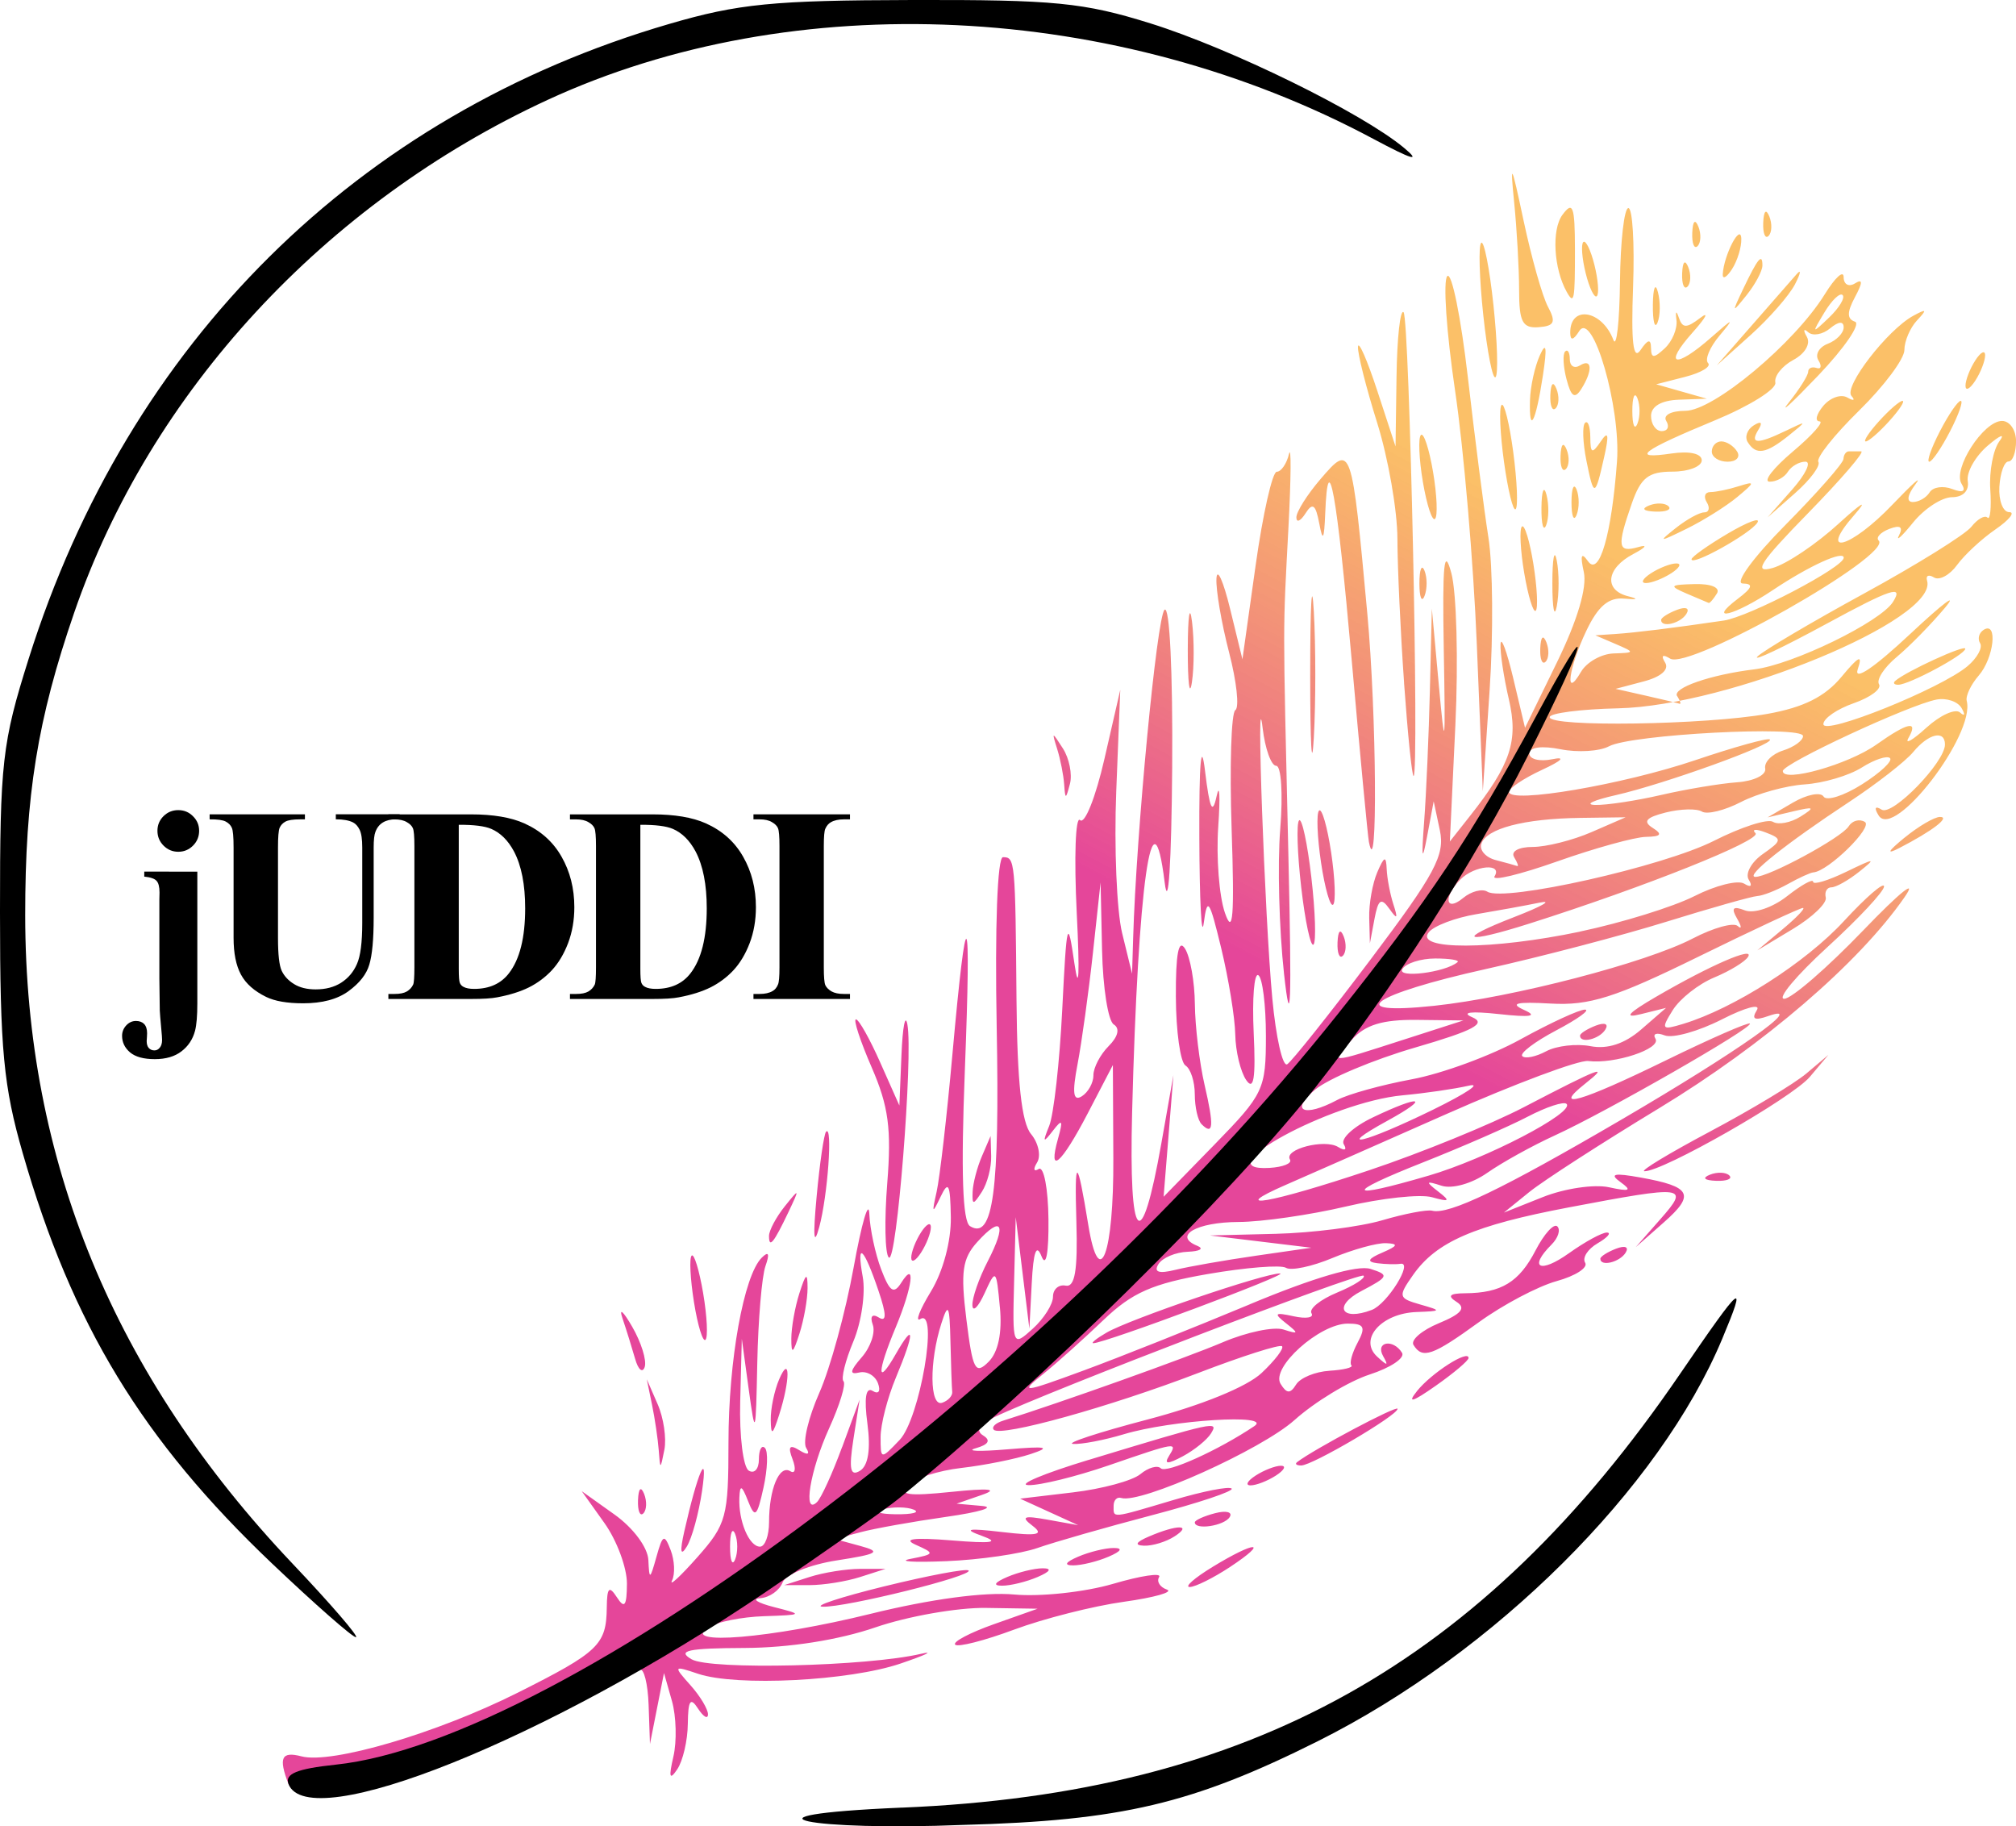 <?xml version="1.0" encoding="UTF-8" standalone="no"?>
<!-- Created with Inkscape (http://www.inkscape.org/) -->

<svg
   xmlns:dc="http://purl.org/dc/elements/1.1/"
   xmlns:cc="http://creativecommons.org/ns#"
   xmlns:rdf="http://www.w3.org/1999/02/22-rdf-syntax-ns#"
   xmlns:svg="http://www.w3.org/2000/svg"
   xmlns="http://www.w3.org/2000/svg"
   xmlns:xlink="http://www.w3.org/1999/xlink"
   xmlns:sodipodi="http://sodipodi.sourceforge.net/DTD/sodipodi-0.dtd"
   xmlns:inkscape="http://www.inkscape.org/namespaces/inkscape"
   width="52.614mm"
   height="47.656mm"
   viewBox="0 0 52.614 47.656"
   version="1.1"
   id="svg4397"
   inkscape:version="0.92.3 (2405546, 2018-03-11)"
   sodipodi:docname="juddi.svg">
  <defs
     id="defs4391">
    <linearGradient
       inkscape:collect="always"
       id="linearGradient4996">
      <stop
         style="stop-color:#e5469a;stop-opacity:1;"
         offset="0"
         id="stop4992" />
      <stop
         style="stop-color:#faaf3f;stop-opacity:0.788"
         offset="1"
         id="stop4994" />
    </linearGradient>
    <linearGradient
       inkscape:collect="always"
       xlink:href="#linearGradient4996"
       id="linearGradient4998"
       x1="-69.183"
       y1="159.068"
       x2="-62.701"
       y2="146.887"
       gradientUnits="userSpaceOnUse"
       gradientTransform="translate(34.112,-49.42)" />
  </defs>
  <sodipodi:namedview
     id="base"
     pagecolor="#ffffff"
     bordercolor="#666666"
     borderopacity="1.0"
     inkscape:pageopacity="0.0"
     inkscape:pageshadow="2"
     inkscape:zoom="1.979899"
     inkscape:cx="-181.95406"
     inkscape:cy="-70.561501"
     inkscape:document-units="mm"
     inkscape:current-layer="layer1"
     showgrid="false"
     fit-margin-top="0"
     fit-margin-left="0"
     fit-margin-right="0"
     fit-margin-bottom="0"
     inkscape:window-width="3726"
     inkscape:window-height="2049"
     inkscape:window-x="114"
     inkscape:window-y="55"
     inkscape:window-maximized="1" />
  <g
     inkscape:label="Layer 1"
     inkscape:groupmode="layer"
     id="layer1"
     transform="translate(71.676,-82.508)">
    <path
       style="fill:#000000;stroke-width:0.265"
       d="m -48.135,129.676 c 9.078,-0.375 15.137,-3.752 20.307,-11.32 1.628,-2.383 1.759,-2.491 1.099,-0.913 -1.633,3.907 -5.942,8.194 -10.558,10.501 -3.269,1.634 -5.126,2.072 -9.26,2.183 -3.898,0.159 -6.3,-0.251 -1.587,-0.452 z m -16.436,-6.365 c -3.387,-3.218 -5.223,-6.237 -6.51,-10.707 -0.504,-1.75 -0.594,-2.699 -0.595,-6.294 -0.001,-3.914 0.055,-4.413 0.749,-6.615 2.602,-8.261 8.586,-14.19 16.715,-16.562 1.808,-0.528 2.711,-0.617 6.342,-0.625 3.717,-0.009 4.476,0.066 6.218,0.61 2.104,0.657 5.512,2.329 6.615,3.245 0.462,0.384 0.223,0.314 -0.794,-0.229 -6.71,-3.59 -15.128,-3.988 -21.554,-1.019 -5.816,2.687 -10.37,7.619 -12.354,13.378 -0.958,2.782 -1.281,4.777 -1.279,7.901 0.004,6.394 2.317,12.003 6.977,16.916 1.001,1.055 1.745,1.919 1.654,1.919 -0.091,0 -1.073,-0.863 -2.183,-1.917 z"
       id="path4953"
       inkscape:connector-curvature="0"
       sodipodi:nodetypes="cssccccscccccccscccsc" />
    <path
       style="fill:url(#linearGradient4998);fill-opacity:1;stroke-width:0.265"
       d="m -64.147,129.061 c -0.265,-0.69 -0.185,-0.86 0.339,-0.723 0.787,0.206 3.538,-0.604 5.644,-1.661 2.116,-1.062 2.312,-1.25 2.324,-2.223 0.006,-0.525 0.061,-0.579 0.265,-0.265 0.199,0.307 0.257,0.227 0.261,-0.356 0.002,-0.414 -0.262,-1.127 -0.588,-1.584 l -0.592,-0.831 0.856,0.61 c 0.488,0.348 0.868,0.858 0.883,1.187 0.024,0.527 0.042,0.52 0.211,-0.084 0.163,-0.584 0.206,-0.604 0.371,-0.175 0.103,0.268 0.119,0.625 0.036,0.794 -0.083,0.169 0.214,-0.105 0.661,-0.609 0.759,-0.857 0.812,-1.051 0.812,-2.992 0,-2.141 0.399,-4.359 0.869,-4.824 0.18,-0.178 0.211,-0.106 0.096,0.22 -0.094,0.267 -0.19,1.398 -0.213,2.514 -0.039,1.919 -0.051,1.958 -0.223,0.706 l -0.181,-1.323 -0.042,1.638 c -0.023,0.901 0.077,1.712 0.223,1.802 0.146,0.09 0.265,-0.042 0.265,-0.293 0,-0.251 0.071,-0.386 0.157,-0.299 0.087,0.087 0.07,0.553 -0.037,1.036 -0.169,0.764 -0.222,0.81 -0.403,0.35 -0.164,-0.417 -0.212,-0.436 -0.227,-0.088 -0.026,0.611 0.255,1.278 0.539,1.278 0.13,0 0.236,-0.288 0.236,-0.64 0,-0.863 0.268,-1.506 0.554,-1.329 0.129,0.08 0.155,-0.06 0.06,-0.31 -0.128,-0.332 -0.08,-0.396 0.176,-0.237 0.22,0.136 0.287,0.114 0.179,-0.06 -0.094,-0.152 0.06,-0.799 0.343,-1.438 0.283,-0.639 0.685,-2.11 0.895,-3.27 0.21,-1.16 0.394,-1.789 0.41,-1.398 0.016,0.391 0.155,1.042 0.309,1.446 0.224,0.589 0.329,0.658 0.525,0.348 0.384,-0.607 0.295,0.109 -0.143,1.159 -0.498,1.193 -0.498,1.574 0,0.702 0.497,-0.869 0.497,-0.569 0,0.621 -0.218,0.522 -0.397,1.218 -0.397,1.546 0,0.592 0.003,0.593 0.497,0.075 0.528,-0.555 1.025,-3.454 0.541,-3.155 -0.144,0.089 -0.02,-0.234 0.275,-0.719 0.317,-0.52 0.53,-1.314 0.52,-1.939 -0.015,-0.87 -0.062,-0.964 -0.269,-0.529 -0.216,0.455 -0.23,0.436 -0.102,-0.132 0.082,-0.364 0.267,-1.971 0.411,-3.572 0.375,-4.185 0.498,-4.024 0.325,0.426 -0.103,2.639 -0.059,3.922 0.136,4.042 0.603,0.373 0.776,-0.916 0.696,-5.196 -0.049,-2.619 0.018,-4.432 0.164,-4.432 0.315,0 0.322,0.076 0.353,3.73 0.018,2.138 0.133,3.197 0.379,3.494 0.194,0.234 0.265,0.569 0.158,0.743 -0.108,0.174 -0.088,0.251 0.043,0.169 0.132,-0.081 0.246,0.51 0.254,1.314 0.009,0.881 -0.063,1.265 -0.18,0.967 -0.135,-0.343 -0.213,-0.129 -0.256,0.696 l -0.062,1.191 -0.178,-1.455 -0.178,-1.455 -0.043,1.695 c -0.043,1.679 -0.038,1.69 0.486,1.216 0.291,-0.263 0.529,-0.639 0.529,-0.835 0,-0.196 0.149,-0.326 0.331,-0.29 0.241,0.048 0.317,-0.398 0.28,-1.654 -0.052,-1.744 0.017,-1.728 0.311,0.073 0.289,1.768 0.666,0.762 0.653,-1.743 l -0.012,-2.432 -0.654,1.257 c -0.697,1.338 -1.052,1.641 -0.777,0.661 0.137,-0.489 0.112,-0.524 -0.139,-0.198 -0.252,0.326 -0.268,0.302 -0.092,-0.132 0.118,-0.291 0.272,-1.66 0.341,-3.043 0.116,-2.321 0.141,-2.412 0.318,-1.191 0.116,0.796 0.14,0.271 0.06,-1.322 -0.072,-1.454 -0.033,-2.545 0.087,-2.424 0.121,0.121 0.406,-0.594 0.634,-1.589 l 0.415,-1.81 -0.105,2.646 c -0.058,1.455 0.012,3.122 0.154,3.704 l 0.259,1.058 0.028,-0.926 c 0.082,-2.761 0.618,-8.367 0.818,-8.569 0.134,-0.135 0.219,1.608 0.201,4.101 -0.019,2.519 -0.101,3.781 -0.196,3.013 -0.322,-2.602 -0.697,0.046 -0.85,6.005 -0.088,3.436 0.237,3.775 0.764,0.797 l 0.314,-1.775 -0.128,1.587 -0.128,1.587 1.335,-1.369 c 1.277,-1.31 1.335,-1.433 1.335,-2.829 0,-0.803 -0.089,-1.515 -0.198,-1.583 -0.109,-0.068 -0.163,0.61 -0.121,1.506 0.056,1.178 0.002,1.519 -0.194,1.232 -0.15,-0.218 -0.279,-0.754 -0.287,-1.191 -0.008,-0.437 -0.173,-1.449 -0.366,-2.249 -0.308,-1.276 -0.364,-1.357 -0.456,-0.661 -0.058,0.437 -0.11,-0.575 -0.116,-2.249 -0.007,-1.931 0.048,-2.559 0.149,-1.72 0.121,0.999 0.194,1.161 0.302,0.661 0.078,-0.364 0.098,-0.007 0.043,0.794 -0.055,0.8 0.023,1.812 0.174,2.249 0.211,0.61 0.251,0.105 0.175,-2.187 -0.054,-1.639 -0.011,-3.035 0.097,-3.102 0.108,-0.067 0.034,-0.746 -0.164,-1.509 -0.198,-0.763 -0.346,-1.63 -0.329,-1.925 0.017,-0.296 0.177,0.058 0.355,0.785 l 0.323,1.323 0.344,-2.447 c 0.189,-1.346 0.438,-2.447 0.552,-2.447 0.114,0 0.258,-0.208 0.319,-0.463 0.061,-0.255 0.055,0.609 -0.014,1.918 -0.148,2.831 -0.148,2.194 -5.29e-4,8.599 0.089,3.865 0.06,4.628 -0.115,3.043 -0.128,-1.164 -0.173,-2.861 -0.099,-3.77 0.074,-0.91 0.027,-1.654 -0.104,-1.654 -0.132,0 -0.292,-0.446 -0.356,-0.992 -0.175,-1.494 0.054,4.925 0.253,7.06 0.095,1.02 0.27,1.794 0.389,1.72 0.119,-0.074 1.101,-1.307 2.181,-2.741 1.68,-2.23 1.94,-2.716 1.803,-3.364 l -0.161,-0.757 -0.174,0.926 c -0.128,0.679 -0.148,0.573 -0.075,-0.397 0.055,-0.728 0.122,-2.275 0.15,-3.44 l 0.051,-2.117 0.181,1.984 c 0.162,1.778 0.176,1.681 0.13,-0.926 -0.039,-2.226 0.008,-2.693 0.198,-1.984 0.137,0.509 0.184,2.293 0.105,3.964 l -0.144,3.038 0.519,-0.657 c 1.072,-1.357 1.274,-1.963 1.02,-3.057 -0.133,-0.571 -0.23,-1.217 -0.216,-1.436 0.014,-0.218 0.163,0.184 0.332,0.894 l 0.307,1.291 0.837,-1.717 c 0.532,-1.091 0.786,-1.948 0.697,-2.349 -0.098,-0.443 -0.065,-0.527 0.11,-0.28 0.294,0.413 0.616,-0.698 0.756,-2.601 0.104,-1.416 -0.635,-3.961 -0.987,-3.404 -0.152,0.24 -0.23,0.256 -0.233,0.046 -0.009,-0.736 0.828,-0.6 1.126,0.183 0.083,0.218 0.16,-0.466 0.172,-1.521 0.012,-1.055 0.11,-1.919 0.219,-1.919 0.109,-3.4e-4 0.164,0.922 0.123,2.051 -0.054,1.458 0.003,1.936 0.194,1.654 0.192,-0.283 0.271,-0.299 0.274,-0.056 0.003,0.275 0.074,0.276 0.361,0.008 0.196,-0.183 0.332,-0.515 0.303,-0.738 -0.031,-0.233 -0.005,-0.258 0.062,-0.06 0.095,0.28 0.199,0.281 0.557,0.008 0.243,-0.185 0.152,-0.013 -0.201,0.383 -0.776,0.87 -0.451,0.952 0.49,0.124 0.585,-0.515 0.614,-0.521 0.215,-0.045 -0.254,0.303 -0.388,0.624 -0.298,0.715 0.09,0.09 -0.177,0.252 -0.595,0.359 l -0.759,0.195 0.661,0.188 0.661,0.188 -0.728,0.026 c -0.459,0.017 -0.728,0.173 -0.728,0.423 0,0.218 0.126,0.397 0.28,0.397 0.154,0 0.207,-0.119 0.117,-0.265 -0.092,-0.149 0.124,-0.265 0.497,-0.265 0.739,0 2.853,-1.767 3.641,-3.043 0.27,-0.437 0.491,-0.638 0.491,-0.447 5.29e-4,0.19 0.132,0.265 0.292,0.167 0.211,-0.131 0.212,-0.032 0.002,0.36 -0.209,0.391 -0.209,0.566 0.002,0.637 0.16,0.053 -0.274,0.688 -0.964,1.41 -0.69,0.722 -1.03,1.033 -0.756,0.69 0.274,-0.343 0.499,-0.7 0.499,-0.794 0,-0.094 0.098,-0.138 0.218,-0.098 0.12,0.04 0.142,-0.05 0.049,-0.2 -0.093,-0.15 0.017,-0.344 0.245,-0.432 0.227,-0.087 0.414,-0.28 0.414,-0.427 0,-0.169 -0.132,-0.159 -0.355,0.026 -0.195,0.162 -0.453,0.206 -0.572,0.099 -0.119,-0.108 -0.135,-0.053 -0.034,0.121 0.104,0.182 -0.046,0.439 -0.352,0.603 -0.294,0.157 -0.505,0.424 -0.47,0.592 0.035,0.168 -0.674,0.611 -1.575,0.984 -1.925,0.796 -2.226,1.026 -1.138,0.866 0.475,-0.07 0.792,0.002 0.792,0.178 0,0.162 -0.346,0.295 -0.768,0.295 -0.623,0 -0.823,0.157 -1.058,0.833 -0.393,1.127 -0.368,1.289 0.173,1.135 0.255,-0.073 0.195,0.009 -0.132,0.181 -0.71,0.373 -0.778,0.944 -0.132,1.104 0.281,0.07 0.241,0.093 -0.103,0.061 -0.409,-0.039 -0.685,0.194 -0.992,0.839 -0.465,0.975 -0.575,1.82 -0.14,1.073 0.148,-0.255 0.532,-0.471 0.852,-0.482 0.56,-0.018 0.562,-0.027 0.053,-0.246 l -0.529,-0.227 0.529,-0.035 c 0.53,-0.036 1.503,-0.156 2.821,-0.35 0.659,-0.097 3.132,-1.391 3.132,-1.639 0,-0.201 -0.903,0.211 -1.847,0.842 -1.005,0.672 -1.746,0.856 -0.915,0.227 0.38,-0.288 0.413,-0.391 0.125,-0.397 -0.218,-0.005 0.273,-0.677 1.117,-1.53 0.828,-0.837 1.509,-1.611 1.513,-1.72 0.004,-0.109 0.067,-0.198 0.14,-0.198 h 0.322 c 0.105,0 -0.52,0.727 -1.389,1.616 -1.258,1.286 -1.444,1.577 -0.918,1.426 0.364,-0.104 1.136,-0.623 1.716,-1.153 0.612,-0.559 0.787,-0.658 0.417,-0.236 -0.98,1.117 -0.105,0.884 0.992,-0.265 0.521,-0.546 0.79,-0.784 0.599,-0.529 -0.215,0.285 -0.241,0.463 -0.068,0.463 0.155,0 0.352,-0.114 0.438,-0.253 0.086,-0.139 0.351,-0.178 0.588,-0.087 0.284,0.109 0.368,0.062 0.245,-0.136 -0.238,-0.385 0.571,-1.64 1.056,-1.64 0.202,0 0.366,0.238 0.366,0.529 0,0.291 -0.089,0.529 -0.198,0.529 -0.109,1e-4 -0.216,0.298 -0.237,0.661 -0.021,0.364 0.095,0.661 0.257,0.661 0.163,0 0.001,0.202 -0.359,0.45 -0.36,0.247 -0.811,0.666 -1.003,0.93 -0.192,0.264 -0.463,0.41 -0.602,0.324 -0.139,-0.086 -0.22,-0.048 -0.18,0.085 0.303,1.007 -5.167,3.265 -8.063,3.33 -0.982,0.022 -1.786,0.126 -1.786,0.231 -7.94e-4,0.265 4.073,0.203 5.688,-0.087 0.941,-0.169 1.497,-0.447 1.927,-0.965 0.455,-0.548 0.56,-0.597 0.425,-0.199 -0.109,0.324 0.425,-0.036 1.375,-0.926 0.854,-0.8 1.258,-1.103 0.897,-0.673 -0.361,0.43 -0.925,1.005 -1.254,1.278 -0.329,0.273 -0.537,0.594 -0.463,0.713 0.074,0.12 -0.223,0.342 -0.659,0.494 -0.436,0.152 -0.793,0.398 -0.793,0.547 0,0.308 3.069,-0.927 3.764,-1.515 0.251,-0.213 0.398,-0.481 0.326,-0.597 -0.072,-0.116 -0.029,-0.273 0.094,-0.35 0.374,-0.231 0.269,0.733 -0.13,1.194 -0.205,0.236 -0.346,0.534 -0.313,0.661 0.228,0.877 -1.898,3.639 -2.3,2.989 -0.123,-0.199 -0.092,-0.258 0.08,-0.151 0.281,0.174 1.652,-1.237 1.652,-1.7 0,-0.387 -0.431,-0.285 -0.828,0.196 -0.2,0.242 -0.958,0.833 -1.686,1.312 -1.637,1.079 -2.714,1.938 -2.437,1.946 0.344,0.01 2.256,-1.024 2.437,-1.318 0.093,-0.15 0.283,-0.202 0.424,-0.115 0.22,0.136 -0.958,1.289 -1.344,1.316 -0.076,0.005 -0.377,0.142 -0.668,0.305 -0.291,0.162 -0.648,0.303 -0.794,0.312 -0.146,0.009 -1.217,0.312 -2.381,0.673 -1.164,0.361 -3.279,0.915 -4.7,1.231 -2.99,0.665 -3.771,1.216 -1.361,0.961 2.062,-0.219 5.54,-1.123 6.756,-1.757 0.535,-0.279 1.063,-0.426 1.173,-0.326 0.111,0.099 0.103,0.011 -0.017,-0.195 -0.161,-0.277 -0.106,-0.333 0.205,-0.213 0.237,0.091 0.722,-0.072 1.102,-0.371 0.373,-0.293 0.678,-0.462 0.678,-0.375 0,0.087 0.387,-0.029 0.86,-0.258 0.76,-0.368 0.8,-0.369 0.346,-0.007 -0.282,0.225 -0.61,0.41 -0.728,0.41 -0.118,0 -0.184,0.12 -0.148,0.266 0.036,0.146 -0.351,0.516 -0.86,0.822 l -0.926,0.557 0.661,-0.552 c 0.364,-0.304 0.602,-0.553 0.529,-0.555 -0.073,-0.001 -1.308,0.575 -2.746,1.281 -2.156,1.059 -2.828,1.271 -3.836,1.214 -0.897,-0.051 -1.082,-0.007 -0.694,0.167 0.37,0.166 0.171,0.198 -0.661,0.107 -0.724,-0.079 -0.996,-0.047 -0.693,0.083 0.381,0.163 0.035,0.347 -1.488,0.79 -1.092,0.317 -2.268,0.812 -2.614,1.1 -0.669,0.557 -0.29,0.732 0.579,0.268 0.281,-0.15 1.154,-0.392 1.94,-0.538 0.786,-0.145 2.066,-0.615 2.845,-1.045 0.779,-0.429 1.535,-0.777 1.68,-0.774 0.146,0.004 -0.193,0.248 -0.753,0.543 -0.559,0.295 -0.957,0.597 -0.883,0.671 0.074,0.074 0.354,0.017 0.623,-0.127 0.269,-0.144 0.79,-0.204 1.159,-0.133 0.443,0.085 0.89,-0.063 1.32,-0.435 l 0.65,-0.564 -0.661,0.164 c -0.458,0.114 -0.337,-0.025 0.397,-0.452 1.415,-0.824 2.581,-1.33 2.404,-1.044 -0.079,0.128 -0.477,0.37 -0.884,0.539 -0.407,0.169 -0.894,0.552 -1.081,0.851 -0.313,0.502 -0.292,0.53 0.272,0.359 1.323,-0.401 3.196,-1.598 4.194,-2.681 0.577,-0.625 1.048,-1.033 1.048,-0.905 0,0.128 -0.664,0.839 -1.477,1.582 -0.812,0.742 -1.32,1.349 -1.129,1.349 0.191,0 1.12,-0.804 2.064,-1.786 0.962,-1.001 1.434,-1.379 1.074,-0.86 -1.193,1.718 -3.67,3.846 -6.408,5.505 -1.498,0.908 -3.021,1.891 -3.384,2.185 l -0.661,0.535 1.02,-0.406 c 0.561,-0.223 1.335,-0.338 1.72,-0.255 0.547,0.119 0.613,0.089 0.303,-0.134 -0.3,-0.216 -0.172,-0.245 0.529,-0.119 1.321,0.238 1.426,0.443 0.599,1.172 l -0.731,0.645 0.641,-0.728 c 0.774,-0.878 0.674,-0.891 -2.384,-0.311 -2.475,0.47 -3.459,0.896 -4.068,1.764 -0.395,0.563 -0.385,0.606 0.182,0.769 0.573,0.164 0.568,0.173 -0.094,0.198 -0.916,0.035 -1.514,0.712 -1.027,1.162 0.271,0.251 0.305,0.248 0.158,-0.011 -0.212,-0.376 0.262,-0.461 0.493,-0.087 0.083,0.134 -0.297,0.389 -0.844,0.566 -0.547,0.178 -1.43,0.713 -1.962,1.189 -0.867,0.775 -4.02,2.193 -4.523,2.033 -0.109,-0.035 -0.198,0.056 -0.198,0.202 0,0.332 -0.088,0.341 1.566,-0.15 0.768,-0.228 1.45,-0.362 1.515,-0.297 0.065,0.065 -0.87,0.377 -2.077,0.694 -1.207,0.317 -2.552,0.702 -2.988,0.855 -0.437,0.154 -1.508,0.309 -2.381,0.345 -0.873,0.036 -1.29,0.008 -0.926,-0.062 0.623,-0.121 0.631,-0.142 0.132,-0.363 -0.358,-0.159 -0.057,-0.197 0.926,-0.117 1.065,0.087 1.278,0.055 0.794,-0.119 -0.499,-0.179 -0.369,-0.204 0.529,-0.099 0.927,0.108 1.103,0.072 0.794,-0.163 -0.316,-0.24 -0.236,-0.273 0.397,-0.159 l 0.794,0.143 -0.758,-0.346 -0.758,-0.346 1.381,-0.164 c 0.76,-0.09 1.55,-0.304 1.757,-0.475 0.206,-0.171 0.447,-0.24 0.534,-0.153 0.143,0.143 1.505,-0.471 2.443,-1.102 0.484,-0.326 -2.164,-0.16 -3.407,0.213 -0.508,0.153 -1.104,0.267 -1.323,0.253 -0.219,-0.013 0.654,-0.3 1.94,-0.637 1.406,-0.369 2.592,-0.852 2.976,-1.212 0.35,-0.329 0.591,-0.644 0.535,-0.7 -0.056,-0.056 -1.038,0.257 -2.182,0.696 -2.308,0.886 -5.148,1.675 -5.339,1.484 -0.068,-0.068 0.042,-0.176 0.245,-0.239 1.477,-0.462 4.798,-1.647 5.728,-2.044 0.619,-0.265 1.334,-0.414 1.587,-0.333 0.397,0.128 0.406,0.105 0.065,-0.164 -0.331,-0.26 -0.298,-0.291 0.199,-0.182 0.328,0.072 0.538,0.036 0.466,-0.079 -0.071,-0.115 0.23,-0.358 0.67,-0.54 0.439,-0.182 0.75,-0.38 0.69,-0.44 -0.099,-0.099 -8.221,3.011 -9.636,3.691 -0.398,0.191 -0.497,0.352 -0.292,0.479 0.205,0.127 0.141,0.237 -0.193,0.332 -0.276,0.078 0.094,0.091 0.822,0.029 1.029,-0.087 1.164,-0.059 0.607,0.124 -0.394,0.13 -1.207,0.293 -1.807,0.362 -0.6,0.069 -1.23,0.272 -1.401,0.45 -0.244,0.254 0.002,0.292 1.145,0.174 0.982,-0.101 1.24,-0.075 0.794,0.079 l -0.661,0.229 0.661,0.059 c 0.364,0.032 -0.053,0.16 -0.926,0.284 -0.873,0.124 -1.885,0.305 -2.249,0.403 l -0.661,0.177 0.661,0.18 c 0.561,0.152 0.468,0.21 -0.611,0.377 -0.708,0.11 -1.337,0.366 -1.417,0.576 -0.08,0.208 -0.341,0.392 -0.58,0.41 -0.239,0.017 -0.077,0.122 0.359,0.233 0.768,0.195 0.759,0.203 -0.265,0.237 -0.582,0.019 -1.237,0.151 -1.455,0.292 -0.752,0.486 1.646,0.286 4.239,-0.354 1.561,-0.385 2.975,-0.575 3.746,-0.504 0.681,0.063 1.841,-0.062 2.577,-0.277 0.736,-0.216 1.279,-0.297 1.207,-0.18 -0.072,0.117 0.018,0.264 0.201,0.328 0.183,0.064 -0.322,0.207 -1.123,0.319 -0.8,0.111 -2.088,0.438 -2.863,0.726 -0.774,0.288 -1.466,0.465 -1.538,0.393 -0.072,-0.072 0.383,-0.312 1.01,-0.534 l 1.141,-0.404 -1.348,-0.021 c -0.741,-0.011 -2.04,0.217 -2.886,0.508 -0.958,0.329 -2.246,0.532 -3.415,0.537 -1.478,0.006 -1.772,0.069 -1.383,0.295 0.488,0.284 4.589,0.186 5.989,-0.142 0.364,-0.085 0.126,0.028 -0.529,0.252 -1.337,0.457 -4.286,0.607 -5.292,0.268 -0.642,-0.216 -0.648,-0.207 -0.198,0.297 0.255,0.285 0.461,0.629 0.459,0.763 -0.002,0.134 -0.119,0.065 -0.261,-0.153 -0.197,-0.305 -0.258,-0.214 -0.265,0.397 -0.004,0.437 -0.129,0.972 -0.277,1.191 -0.199,0.294 -0.225,0.209 -0.1,-0.331 0.093,-0.4 0.076,-1.055 -0.038,-1.455 l -0.207,-0.728 -0.183,0.926 -0.183,0.926 -0.035,-1.014 c -0.019,-0.558 -0.124,-0.974 -0.233,-0.924 -0.109,0.05 -0.971,0.492 -1.915,0.984 -3.563,1.855 -6.947,2.784 -7.252,1.99 z m 11.657,-6.525 c -0.073,-0.182 -0.133,-0.033 -0.133,0.331 0,0.364 0.06,0.513 0.133,0.331 0.073,-0.182 0.073,-0.48 0,-0.661 z m 4.658,-0.637 c -0.179,-0.072 -0.536,-0.077 -0.794,-0.01 -0.257,0.067 -0.111,0.126 0.326,0.132 0.437,0.005 0.647,-0.05 0.468,-0.122 z m -1.865,-1.631 0.455,-1.238 -0.161,1.03 c -0.123,0.787 -0.082,0.982 0.171,0.826 0.216,-0.133 0.283,-0.563 0.194,-1.229 -0.09,-0.669 -0.042,-0.965 0.136,-0.855 0.155,0.096 0.216,0.01 0.14,-0.198 -0.073,-0.202 -0.294,-0.329 -0.49,-0.282 -0.262,0.063 -0.244,-0.043 0.065,-0.397 0.232,-0.265 0.362,-0.648 0.289,-0.85 -0.078,-0.218 -0.015,-0.295 0.156,-0.189 0.206,0.127 0.205,-0.07 -0.005,-0.691 -0.387,-1.146 -0.586,-1.324 -0.413,-0.368 0.076,0.421 -0.033,1.178 -0.244,1.682 -0.211,0.504 -0.327,0.973 -0.258,1.042 0.069,0.069 -0.1,0.622 -0.376,1.228 -0.498,1.096 -0.694,2.295 -0.314,1.922 0.109,-0.107 0.403,-0.752 0.653,-1.433 z m 2.872,-1.443 c -0.011,-0.105 -0.032,-0.698 -0.046,-1.316 -0.022,-0.955 -0.058,-1.025 -0.238,-0.463 -0.317,0.991 -0.306,2.175 0.02,2.066 0.156,-0.052 0.276,-0.181 0.265,-0.287 z m 7.761,-2.281 c 1.668,-0.697 2.816,-1.034 3.157,-0.925 0.494,0.157 0.475,0.202 -0.24,0.577 -0.748,0.392 -0.522,0.798 0.274,0.492 0.403,-0.155 1.09,-1.26 0.748,-1.203 -0.115,0.019 -0.388,0.013 -0.607,-0.015 -0.283,-0.036 -0.246,-0.115 0.132,-0.277 0.407,-0.175 0.43,-0.232 0.099,-0.246 -0.237,-0.01 -0.867,0.164 -1.401,0.387 -0.533,0.223 -1.079,0.338 -1.212,0.256 -0.133,-0.082 -1.05,-0.009 -2.039,0.162 -1.445,0.25 -1.978,0.485 -2.723,1.199 -0.509,0.488 -1.224,1.128 -1.587,1.421 -0.611,0.493 -0.531,0.485 1.058,-0.099 0.946,-0.348 2.899,-1.126 4.341,-1.728 z m -3.734,0.738 c 0.611,-0.356 4.16,-1.564 4.532,-1.544 0.26,0.014 -4.571,1.817 -4.875,1.819 -0.073,5.3e-4 0.081,-0.123 0.343,-0.275 z m 5.818,0.994 c 0.371,-0.022 0.628,-0.086 0.573,-0.141 -0.055,-0.056 0.018,-0.323 0.164,-0.595 0.217,-0.405 0.17,-0.494 -0.259,-0.494 -0.734,0 -2.015,1.149 -1.753,1.572 0.16,0.259 0.253,0.263 0.405,0.018 0.108,-0.175 0.5,-0.337 0.871,-0.359 z m -8.601,-1.656 c -0.093,-1.002 -0.104,-1.012 -0.398,-0.369 -0.166,0.364 -0.31,0.507 -0.319,0.318 -0.009,-0.189 0.171,-0.706 0.4,-1.149 0.503,-0.973 0.371,-1.215 -0.273,-0.503 -0.39,0.431 -0.439,0.779 -0.284,2.019 0.165,1.324 0.233,1.453 0.579,1.107 0.253,-0.253 0.358,-0.756 0.296,-1.423 z m 6.674,-1.344 1.455,-0.21 -1.323,-0.16 -1.323,-0.16 1.72,-0.043 c 0.946,-0.024 2.196,-0.183 2.778,-0.354 0.582,-0.171 1.167,-0.283 1.3,-0.249 0.434,0.112 1.825,-0.556 4.922,-2.366 3.048,-1.781 4.89,-3.078 3.855,-2.715 -0.364,0.128 -0.449,0.085 -0.303,-0.151 0.112,-0.181 -0.297,-0.074 -0.908,0.238 -0.611,0.312 -1.285,0.501 -1.497,0.419 -0.212,-0.081 -0.32,-0.043 -0.241,0.086 0.162,0.262 -1.065,0.669 -1.754,0.583 -0.246,-0.031 -1.913,0.593 -3.704,1.385 -1.792,0.793 -3.674,1.623 -4.183,1.844 -1.584,0.69 -0.41,0.485 2.168,-0.378 1.354,-0.453 3.177,-1.197 4.05,-1.652 1.97,-1.027 2.259,-1.137 1.587,-0.606 -0.884,0.7 -0.112,0.476 2.113,-0.612 1.162,-0.568 2.147,-0.999 2.188,-0.958 0.1,0.1 -3.748,2.305 -5.094,2.92 -0.582,0.266 -1.375,0.705 -1.762,0.976 -0.399,0.28 -0.914,0.424 -1.191,0.335 -0.413,-0.134 -0.426,-0.111 -0.09,0.149 0.329,0.255 0.302,0.28 -0.16,0.151 -0.307,-0.086 -1.319,0.024 -2.249,0.243 -0.93,0.219 -2.191,0.401 -2.8,0.403 -1.097,0.004 -1.718,0.363 -1.076,0.622 0.183,0.074 0.071,0.143 -0.247,0.155 -0.319,0.011 -0.664,0.157 -0.767,0.324 -0.129,0.209 0.009,0.255 0.447,0.147 0.349,-0.086 1.29,-0.251 2.09,-0.366 z m 4.516,-2.091 c 1.493,-0.436 3.823,-1.648 3.599,-1.872 -0.071,-0.071 -0.526,0.079 -1.013,0.333 -0.486,0.254 -1.718,0.792 -2.737,1.195 -2.079,0.823 -2.012,0.976 0.15,0.344 z m -3.619,-0.421 c -0.166,-0.268 0.903,-0.545 1.258,-0.326 0.173,0.107 0.237,0.076 0.146,-0.072 -0.089,-0.144 0.254,-0.46 0.762,-0.702 1.257,-0.6 1.52,-0.538 0.377,0.089 -1.438,0.787 -0.582,0.579 1.191,-0.289 0.873,-0.428 1.29,-0.709 0.926,-0.625 -0.364,0.084 -1.138,0.196 -1.72,0.25 -1.872,0.172 -5.225,1.999 -3.475,1.894 0.355,-0.021 0.596,-0.119 0.535,-0.218 z m -5.13,-2.199 c 0,-0.199 0.18,-0.542 0.399,-0.761 0.247,-0.247 0.298,-0.462 0.132,-0.564 -0.147,-0.091 -0.284,-0.961 -0.305,-1.935 l -0.039,-1.77 -0.201,1.852 c -0.111,1.019 -0.291,2.317 -0.399,2.885 -0.145,0.755 -0.116,0.982 0.108,0.844 0.168,-0.104 0.306,-0.352 0.306,-0.551 z m 8.07,-0.919 1.587,-0.511 -1.216,-0.014 c -0.892,-0.01 -1.343,0.127 -1.695,0.515 -0.58,0.64 -0.633,0.64 1.323,0.01 z m 1.433,-2.032 c 0.061,-0.052 -0.2,-0.095 -0.58,-0.095 -0.379,0 -0.766,0.124 -0.86,0.275 -0.154,0.249 1.128,0.089 1.44,-0.18 z m 3.197,-0.798 c 1.091,-0.229 2.435,-0.646 2.986,-0.925 0.551,-0.28 1.135,-0.426 1.298,-0.325 0.174,0.107 0.223,0.064 0.119,-0.104 -0.098,-0.158 0.068,-0.459 0.368,-0.669 0.504,-0.353 0.51,-0.396 0.079,-0.561 -0.257,-0.099 -0.379,-0.091 -0.271,0.017 0.178,0.178 -2.886,1.403 -5.901,2.359 -1.705,0.541 -1.956,0.434 -0.397,-0.17 0.728,-0.282 1.025,-0.451 0.661,-0.376 -0.364,0.075 -1.106,0.21 -1.649,0.301 -0.543,0.091 -1.1,0.301 -1.238,0.468 -0.394,0.474 1.658,0.467 3.945,-0.013 z m -2.419,-1.04 c 0.444,0.274 4.589,-0.656 5.915,-1.328 0.708,-0.359 1.4,-0.582 1.539,-0.496 0.139,0.086 0.462,0.025 0.718,-0.135 0.394,-0.247 0.364,-0.268 -0.196,-0.136 l -0.661,0.156 0.66,-0.386 c 0.363,-0.212 0.723,-0.283 0.8,-0.158 0.077,0.125 0.53,-0.019 1.005,-0.32 0.475,-0.301 0.804,-0.608 0.729,-0.682 -0.074,-0.074 -0.407,0.036 -0.739,0.246 -0.332,0.21 -1.002,0.407 -1.488,0.439 -0.487,0.032 -1.234,0.238 -1.661,0.459 -0.427,0.221 -0.887,0.334 -1.021,0.25 -0.135,-0.083 -0.559,-0.072 -0.943,0.024 -0.515,0.129 -0.605,0.235 -0.343,0.401 0.266,0.168 0.222,0.228 -0.173,0.235 -0.291,0.005 -1.333,0.293 -2.315,0.64 -0.982,0.347 -1.719,0.523 -1.638,0.391 0.219,-0.355 -0.521,-0.289 -0.889,0.079 -0.453,0.453 -0.394,0.869 0.068,0.486 0.212,-0.176 0.498,-0.25 0.635,-0.165 z m 0.699,-0.903 c -0.092,-0.149 0.119,-0.265 0.483,-0.265 0.356,0 1.047,-0.174 1.537,-0.387 l 0.89,-0.387 -1.191,0.016 c -1.462,0.02 -2.442,0.277 -2.575,0.676 -0.055,0.166 0.115,0.357 0.377,0.425 0.263,0.068 0.514,0.138 0.559,0.155 0.045,0.017 0.008,-0.088 -0.082,-0.234 z m 3.836,-1.621 c 0.655,-0.151 1.548,-0.3 1.984,-0.331 0.437,-0.031 0.766,-0.192 0.733,-0.359 -0.033,-0.166 0.175,-0.377 0.463,-0.469 0.288,-0.091 0.524,-0.261 0.524,-0.378 0,-0.28 -4.483,-0.044 -5.062,0.266 -0.248,0.133 -0.818,0.168 -1.266,0.078 -0.489,-0.098 -0.815,-0.054 -0.815,0.11 0,0.15 0.268,0.218 0.595,0.151 0.364,-0.075 0.262,0.033 -0.265,0.277 -0.473,0.219 -0.86,0.478 -0.86,0.574 0,0.318 2.973,-0.188 4.864,-0.828 1.021,-0.345 1.895,-0.588 1.944,-0.539 0.125,0.125 -2.765,1.168 -4.03,1.454 -0.582,0.132 -0.82,0.246 -0.529,0.254 0.291,0.008 1.065,-0.109 1.72,-0.26 z m 5.612,-1.31 c 0.829,-0.588 1.114,-0.648 0.844,-0.178 -0.105,0.182 0.105,0.062 0.467,-0.267 0.362,-0.329 0.757,-0.507 0.879,-0.397 0.122,0.11 0.14,0.059 0.041,-0.114 -0.099,-0.173 -0.394,-0.273 -0.656,-0.223 -0.716,0.138 -4.011,1.67 -4.011,1.865 0,0.311 1.709,-0.171 2.437,-0.687 z m -5.195,-1.27 c -0.13,-0.211 0.875,-0.559 2.016,-0.698 1.002,-0.122 3.292,-1.236 3.62,-1.761 0.283,-0.453 -0.049,-0.344 -1.726,0.567 -1.142,0.62 -1.958,1.007 -1.812,0.859 0.146,-0.148 1.396,-0.887 2.778,-1.642 1.382,-0.755 2.644,-1.54 2.804,-1.743 0.16,-0.203 0.349,-0.311 0.421,-0.239 0.071,0.071 0.104,-0.258 0.073,-0.732 -0.032,-0.474 0.075,-1.04 0.236,-1.258 0.161,-0.218 0.027,-0.169 -0.299,0.109 -0.326,0.278 -0.562,0.695 -0.525,0.926 0.041,0.254 -0.122,0.421 -0.412,0.422 -0.264,0.001 -0.721,0.299 -1.015,0.661 -0.294,0.363 -0.459,0.512 -0.366,0.332 0.113,-0.219 0.029,-0.274 -0.253,-0.166 -0.232,0.089 -0.358,0.226 -0.279,0.304 0.376,0.376 -4.945,3.388 -5.442,3.081 -0.197,-0.122 -0.247,-0.083 -0.132,0.102 0.112,0.182 -0.103,0.373 -0.554,0.492 l -0.738,0.195 0.794,0.179 c 0.437,0.098 0.831,0.193 0.876,0.21 0.045,0.017 0.017,-0.073 -0.062,-0.201 z m -1.035,-7.771 c -0.073,-0.182 -0.133,-0.033 -0.133,0.331 0,0.364 0.06,0.513 0.133,0.331 0.073,-0.182 0.073,-0.48 0,-0.661 z m 5.355,-2.694 c -0.07,-0.07 -0.284,0.136 -0.477,0.457 -0.335,0.557 -0.329,0.563 0.127,0.127 0.262,-0.251 0.42,-0.514 0.35,-0.583 z m -25.003,33.693 c 1.15,-0.282 2.137,-0.468 2.192,-0.412 0.138,0.138 -3.213,0.969 -3.809,0.945 -0.261,-0.011 0.466,-0.25 1.616,-0.533 z m -1.959,-0.242 c 0.364,-0.117 0.959,-0.212 1.323,-0.212 h 0.661 l -0.661,0.212 c -0.364,0.117 -0.959,0.212 -1.323,0.212 h -0.661 z m 5.159,0 c 0.291,-0.125 0.708,-0.227 0.926,-0.227 0.25,0 0.201,0.084 -0.132,0.227 -0.291,0.125 -0.708,0.227 -0.926,0.227 -0.25,0 -0.201,-0.084 0.132,-0.227 z m 5.364,-0.266 c 1.123,-0.685 1.491,-0.684 0.457,0.001 -0.437,0.289 -0.913,0.526 -1.058,0.526 -0.146,5.3e-4 0.125,-0.237 0.602,-0.527 z m -3.512,-0.264 c 0.291,-0.125 0.708,-0.227 0.926,-0.227 0.25,0 0.201,0.084 -0.132,0.227 -0.291,0.125 -0.708,0.227 -0.926,0.227 -0.25,0 -0.201,-0.084 0.132,-0.227 z m -10.279,-0.661 c 0.348,-1.544 0.628,-2.183 0.464,-1.058 -0.085,0.582 -0.264,1.237 -0.399,1.455 -0.163,0.266 -0.185,0.134 -0.065,-0.397 z m 12.132,0.132 c 0.727,-0.313 1.145,-0.313 0.661,0 -0.218,0.141 -0.575,0.25 -0.794,0.242 -0.262,-0.01 -0.217,-0.092 0.132,-0.242 z m 1.191,-0.366 c 0,-0.056 0.238,-0.164 0.53,-0.24 0.291,-0.076 0.463,-0.03 0.381,0.101 -0.142,0.23 -0.911,0.347 -0.911,0.138 z m -14.531,-0.582 c 0.013,-0.308 0.075,-0.371 0.16,-0.16 0.076,0.191 0.067,0.419 -0.021,0.507 -0.088,0.088 -0.15,-0.068 -0.139,-0.347 z m 11.753,-1.046 c 3.331,-1.011 3.407,-1.028 3.2,-0.692 -0.103,0.166 -0.432,0.433 -0.733,0.594 -0.395,0.212 -0.497,0.212 -0.367,0.001 0.235,-0.381 0.222,-0.379 -1.571,0.238 -0.846,0.291 -1.787,0.523 -2.092,0.515 -0.305,-0.008 0.399,-0.303 1.563,-0.657 z m 4.366,0.406 c 0.218,-0.141 0.516,-0.256 0.661,-0.256 0.146,0 0.086,0.115 -0.132,0.256 -0.218,0.141 -0.516,0.256 -0.661,0.256 -0.146,0 -0.086,-0.115 0.132,-0.256 z m -15.578,-0.661 c -0.022,-0.291 -0.101,-0.827 -0.176,-1.191 l -0.136,-0.661 0.283,0.649 c 0.156,0.357 0.235,0.893 0.176,1.191 -0.105,0.528 -0.109,0.528 -0.147,0.012 z m 16.658,0.312 c 0.436,-0.337 2.624,-1.498 2.624,-1.392 0,0.17 -2.225,1.478 -2.515,1.478 -0.121,0 -0.17,-0.038 -0.109,-0.085 z m -13.735,-1.105 c -0.004,-0.291 0.095,-0.767 0.22,-1.058 0.29,-0.674 0.29,0.021 0,0.926 -0.17,0.532 -0.213,0.558 -0.22,0.132 z m 16.867,-0.752 c 0.379,-0.472 1.345,-1.091 1.345,-0.862 0,0.068 -0.387,0.395 -0.86,0.727 -0.61,0.428 -0.751,0.467 -0.485,0.136 z m -20.407,-0.842 c -0.082,-0.287 -0.229,-0.76 -0.328,-1.052 -0.099,-0.291 0.015,-0.195 0.251,0.214 0.237,0.409 0.384,0.882 0.328,1.052 -0.057,0.169 -0.17,0.073 -0.251,-0.214 z m 4.077,-0.522 c 0,-0.291 0.095,-0.827 0.212,-1.191 0.168,-0.524 0.212,-0.551 0.212,-0.132 0,0.291 -0.095,0.827 -0.212,1.191 -0.168,0.524 -0.212,0.551 -0.212,0.132 z m 16.238,0.163 c -0.08,-0.129 0.219,-0.385 0.664,-0.569 0.587,-0.243 0.713,-0.395 0.46,-0.556 -0.249,-0.158 -0.185,-0.222 0.225,-0.225 0.943,-0.007 1.408,-0.29 1.837,-1.119 0.224,-0.432 0.479,-0.714 0.568,-0.625 0.089,0.089 0.02,0.302 -0.152,0.474 -0.611,0.611 -0.301,0.764 0.455,0.225 0.423,-0.301 0.869,-0.544 0.992,-0.539 0.123,0.004 0.013,0.131 -0.245,0.281 -0.258,0.15 -0.404,0.378 -0.324,0.507 0.08,0.129 -0.255,0.344 -0.744,0.479 -0.489,0.135 -1.403,0.618 -2.031,1.073 -1.21,0.877 -1.473,0.968 -1.705,0.593 z m -18.778,-1.115 c -0.097,-0.606 -0.125,-1.154 -0.061,-1.217 0.063,-0.063 0.198,0.378 0.3,0.979 0.102,0.602 0.129,1.149 0.061,1.217 -0.068,0.068 -0.203,-0.373 -0.3,-0.979 z m 5.084,-1.167 c -0.1,-0.1 -0.117,-0.974 -0.04,-1.942 0.113,-1.413 0.034,-2.007 -0.405,-3.016 -0.3,-0.691 -0.486,-1.257 -0.412,-1.257 0.074,0 0.359,0.506 0.633,1.124 l 0.5,1.124 0.055,-1.323 c 0.03,-0.728 0.099,-1.085 0.154,-0.794 0.154,0.823 -0.281,6.287 -0.484,6.082 z m 0.586,0.003 c 0,-0.146 0.115,-0.443 0.256,-0.661 0.141,-0.218 0.256,-0.278 0.256,-0.132 0,0.146 -0.115,0.443 -0.256,0.661 -0.141,0.218 -0.256,0.278 -0.256,0.132 z m 17.984,0.028 c 0,-0.057 0.185,-0.175 0.411,-0.262 0.235,-0.09 0.342,-0.046 0.249,0.104 -0.155,0.251 -0.66,0.372 -0.66,0.158 z m -20.454,-1.616 c 0.081,-0.873 0.192,-1.637 0.247,-1.698 0.177,-0.197 0.043,1.675 -0.179,2.491 -0.142,0.522 -0.165,0.25 -0.068,-0.794 z m -1.242,1.021 c 0,-0.142 0.185,-0.489 0.411,-0.772 0.388,-0.484 0.393,-0.476 0.097,0.148 -0.386,0.81 -0.508,0.96 -0.508,0.624 z m 5.314,-1.153 c 0.008,-0.218 0.117,-0.635 0.242,-0.926 l 0.227,-0.529 0.015,0.529 c 0.008,0.291 -0.101,0.708 -0.242,0.926 -0.228,0.353 -0.255,0.353 -0.242,0 z m 19.242,-0.445 c 0.191,-0.076 0.419,-0.067 0.507,0.021 0.088,0.088 -0.068,0.15 -0.347,0.139 -0.308,-0.013 -0.371,-0.075 -0.16,-0.16 z m 0.004,-1.127 c 1.067,-0.566 2.198,-1.248 2.514,-1.514 l 0.574,-0.485 -0.485,0.574 c -0.463,0.548 -3.844,2.476 -4.317,2.462 -0.124,-0.004 0.647,-0.47 1.713,-1.036 z m -13.272,-0.192 c -0.097,-0.097 -0.176,-0.447 -0.176,-0.778 0,-0.331 -0.109,-0.669 -0.243,-0.752 -0.134,-0.083 -0.247,-0.891 -0.251,-1.795 -0.005,-1.119 0.071,-1.52 0.239,-1.254 0.136,0.215 0.252,0.867 0.257,1.449 0.006,0.582 0.12,1.531 0.254,2.109 0.25,1.077 0.23,1.331 -0.08,1.022 z m 9.878,-2.309 c 0,-0.057 0.185,-0.175 0.411,-0.262 0.235,-0.09 0.342,-0.046 0.249,0.104 -0.155,0.251 -0.66,0.372 -0.66,0.158 z m -6.329,-2.432 c 0.013,-0.308 0.075,-0.371 0.16,-0.16 0.076,0.191 0.067,0.419 -0.021,0.507 -0.088,0.088 -0.15,-0.068 -0.139,-0.347 z m -0.947,-1.433 c -0.103,-0.891 -0.128,-1.679 -0.056,-1.752 0.073,-0.073 0.217,0.597 0.32,1.488 0.103,0.891 0.128,1.679 0.056,1.752 -0.073,0.073 -0.217,-0.597 -0.32,-1.488 z m 1.774,0.794 c -0.01,-0.364 0.085,-0.9 0.21,-1.191 0.182,-0.423 0.231,-0.441 0.246,-0.088 0.01,0.243 0.089,0.659 0.176,0.926 0.123,0.378 0.099,0.403 -0.108,0.111 -0.212,-0.298 -0.29,-0.245 -0.386,0.265 l -0.12,0.638 z m -1.257,-1.443 c -0.101,-0.675 -0.124,-1.287 -0.052,-1.359 0.073,-0.073 0.215,0.42 0.316,1.095 0.101,0.675 0.124,1.287 0.052,1.359 -0.073,0.073 -0.215,-0.42 -0.316,-1.095 z m 15.226,-0.65 c 0.364,-0.298 0.781,-0.542 0.926,-0.543 0.283,-0.002 -0.195,0.364 -1.058,0.81 -0.351,0.182 -0.307,0.092 0.132,-0.268 z m -13.977,0.109 c -0.029,-0.146 -0.231,-2.28 -0.449,-4.744 -0.388,-4.375 -0.618,-5.653 -0.691,-3.833 -0.028,0.694 -0.064,0.756 -0.156,0.266 -0.093,-0.494 -0.174,-0.554 -0.357,-0.265 -0.13,0.205 -0.238,0.255 -0.24,0.109 -0.002,-0.146 0.284,-0.599 0.635,-1.007 0.8,-0.93 0.809,-0.902 1.217,3.521 0.242,2.622 0.273,7.129 0.041,5.953 z m -7.953,-1.5 c -0.017,-0.243 -0.099,-0.659 -0.183,-0.926 -0.144,-0.459 -0.136,-0.46 0.15,-0.013 0.166,0.259 0.249,0.676 0.183,0.926 -0.108,0.41 -0.122,0.411 -0.15,0.013 z m 6.421,-2.866 c 0,-1.819 0.042,-2.563 0.094,-1.654 0.052,0.909 0.052,2.398 0,3.307 -0.052,0.909 -0.094,0.165 -0.094,-1.654 z m 4.348,-0.794 c -0.086,-2.11 -0.341,-5.087 -0.567,-6.615 -0.226,-1.528 -0.318,-2.873 -0.203,-2.989 0.115,-0.116 0.356,1.075 0.537,2.646 0.181,1.571 0.422,3.452 0.537,4.18 0.115,0.728 0.129,2.514 0.031,3.969 l -0.178,2.646 z m -1.897,1.018 c -0.095,-1.332 -0.173,-3.029 -0.175,-3.77 -0.002,-0.742 -0.24,-2.103 -0.529,-3.026 -0.289,-0.922 -0.514,-1.815 -0.5,-1.984 0.014,-0.169 0.241,0.348 0.503,1.148 l 0.477,1.455 0.026,-1.83 c 0.014,-1.007 0.097,-1.759 0.184,-1.672 0.154,0.154 0.413,12.101 0.261,12.101 -0.042,0 -0.153,-1.09 -0.248,-2.422 z m -5.646,-0.885 c 0.002,-0.873 0.051,-1.198 0.11,-0.723 0.059,0.476 0.058,1.19 -0.003,1.587 -0.06,0.398 -0.109,0.008 -0.107,-0.865 z m 18.461,0.827 c 0.272,-0.244 1.83,-0.959 1.83,-0.841 0,0.152 -1.467,0.94 -1.751,0.94 -0.104,0 -0.14,-0.044 -0.079,-0.099 z m -9.262,-0.849 c 0.013,-0.308 0.075,-0.371 0.16,-0.16 0.076,0.191 0.067,0.419 -0.021,0.507 -0.088,0.088 -0.15,-0.068 -0.139,-0.347 z m 0.316,-1.698 c 0,-0.655 0.052,-0.923 0.115,-0.595 0.063,0.327 0.063,0.863 0,1.191 -0.063,0.327 -0.115,0.059 -0.115,-0.595 z m 2.838,0.954 c 0,-0.057 0.185,-0.175 0.411,-0.262 0.235,-0.09 0.342,-0.046 0.249,0.104 -0.155,0.251 -0.66,0.372 -0.66,0.158 z m -3.572,-1.219 c -0.102,-0.602 -0.129,-1.149 -0.061,-1.217 0.068,-0.068 0.203,0.373 0.3,0.979 0.097,0.606 0.125,1.154 0.061,1.217 -0.063,0.063 -0.198,-0.378 -0.3,-0.979 z m -2.736,0.265 c 0,-0.364 0.06,-0.513 0.133,-0.331 0.073,0.182 0.073,0.48 0,0.661 -0.073,0.182 -0.133,0.033 -0.133,-0.331 z m 6.97,0.265 c -0.465,-0.2 -0.44,-0.23 0.214,-0.246 0.432,-0.011 0.675,0.092 0.58,0.246 -0.09,0.146 -0.186,0.256 -0.214,0.246 -0.028,-0.01 -0.289,-0.121 -0.58,-0.246 z m -0.926,-0.529 c 0.218,-0.141 0.516,-0.256 0.661,-0.256 0.146,0 0.086,0.115 -0.132,0.256 -0.218,0.141 -0.516,0.256 -0.661,0.256 -0.146,0 -0.086,-0.115 0.132,-0.256 z m 1.058,-0.364 c 0,-0.062 0.424,-0.363 0.942,-0.669 0.518,-0.306 0.868,-0.436 0.777,-0.289 -0.177,0.287 -1.719,1.146 -1.719,0.958 z m -0.412,-0.814 c 0.282,-0.225 0.617,-0.41 0.743,-0.41 0.126,0 0.156,-0.119 0.066,-0.265 -0.09,-0.146 -0.047,-0.265 0.095,-0.265 0.142,0 0.477,-0.069 0.743,-0.154 0.432,-0.137 0.427,-0.106 -0.044,0.285 -0.291,0.241 -0.886,0.614 -1.323,0.828 -0.722,0.354 -0.748,0.353 -0.28,-0.02 z m -3.505,-0.542 c 0.005,-0.437 0.065,-0.583 0.132,-0.326 0.067,0.257 0.063,0.615 -0.01,0.794 -0.072,0.179 -0.127,-0.032 -0.122,-0.468 z m -3.094,-0.661 c -0.102,-0.602 -0.125,-1.154 -0.052,-1.226 0.073,-0.073 0.215,0.36 0.317,0.962 0.102,0.602 0.125,1.154 0.052,1.226 -0.073,0.073 -0.215,-0.36 -0.317,-0.962 z m 3.878,0.529 c 0,-0.364 0.06,-0.513 0.133,-0.331 0.073,0.182 0.073,0.48 0,0.661 -0.073,0.182 -0.133,0.033 -0.133,-0.331 z m -1.762,-1.058 c -0.103,-0.746 -0.131,-1.413 -0.062,-1.481 0.068,-0.068 0.206,0.489 0.305,1.238 0.099,0.749 0.128,1.416 0.062,1.481 -0.065,0.065 -0.202,-0.492 -0.305,-1.238 z m 3.787,1.142 c 0.191,-0.076 0.419,-0.067 0.507,0.021 0.088,0.088 -0.068,0.15 -0.347,0.139 -0.308,-0.013 -0.371,-0.075 -0.16,-0.16 z m 3.734,-0.415 c 0.353,-0.4 0.509,-0.728 0.346,-0.728 -0.162,0 -0.369,0.119 -0.459,0.265 -0.09,0.146 -0.305,0.261 -0.479,0.257 -0.173,-0.004 0.102,-0.358 0.611,-0.787 0.509,-0.429 0.822,-0.783 0.695,-0.787 -0.127,-0.004 -0.084,-0.184 0.096,-0.401 0.18,-0.217 0.462,-0.317 0.628,-0.222 0.165,0.095 0.215,0.077 0.11,-0.04 -0.212,-0.234 0.937,-1.724 1.613,-2.092 0.351,-0.191 0.369,-0.169 0.099,0.119 -0.182,0.194 -0.331,0.543 -0.331,0.774 0,0.232 -0.531,0.942 -1.179,1.578 -0.649,0.636 -1.128,1.239 -1.066,1.34 0.062,0.1 -0.211,0.467 -0.607,0.816 l -0.719,0.634 z m -5.371,-0.761 c -0.093,-0.465 -0.109,-0.906 -0.035,-0.979 0.074,-0.074 0.136,0.094 0.138,0.373 0.003,0.428 0.046,0.445 0.273,0.11 0.196,-0.29 0.221,-0.183 0.091,0.397 -0.239,1.07 -0.271,1.076 -0.467,0.099 z m -0.674,-0.121 c 0.013,-0.308 0.075,-0.371 0.16,-0.16 0.076,0.191 0.067,0.419 -0.021,0.507 -0.088,0.088 -0.15,-0.068 -0.139,-0.347 z m 3.948,-0.11 c 0,-0.146 0.112,-0.265 0.249,-0.265 0.137,0 0.323,0.119 0.412,0.265 0.09,0.146 -0.022,0.265 -0.249,0.265 -0.227,0 -0.412,-0.119 -0.412,-0.265 z m 5.953,-0.529 c 0.226,-0.437 0.47,-0.794 0.543,-0.794 0.073,0 -0.052,0.357 -0.278,0.794 -0.226,0.437 -0.47,0.794 -0.543,0.794 -0.073,0 0.052,-0.357 0.278,-0.794 z m -5.016,0.283 c -0.084,-0.135 -0.013,-0.332 0.158,-0.438 0.193,-0.12 0.239,-0.077 0.121,0.114 -0.234,0.379 -0.027,0.387 0.72,0.026 0.558,-0.27 0.56,-0.265 0.064,0.132 -0.59,0.473 -0.848,0.513 -1.063,0.165 z m 3.428,-0.547 c 0.263,-0.291 0.538,-0.529 0.611,-0.529 0.073,0 -0.083,0.238 -0.347,0.529 -0.263,0.291 -0.538,0.529 -0.611,0.529 -0.073,0 0.083,-0.238 0.347,-0.529 z m -9.11,-0.551 c 0.01,-0.352 0.126,-0.878 0.258,-1.169 0.167,-0.369 0.191,-0.208 0.079,0.529 -0.187,1.228 -0.364,1.564 -0.337,0.639 z m 0.531,-0.132 c 0.013,-0.308 0.075,-0.371 0.16,-0.16 0.076,0.191 0.067,0.419 -0.021,0.507 -0.088,0.088 -0.15,-0.068 -0.139,-0.347 z m 0.423,-0.407 c -0.087,-0.333 -0.104,-0.661 -0.037,-0.728 0.067,-0.067 0.122,0.024 0.122,0.203 0,0.178 0.119,0.251 0.265,0.161 0.321,-0.199 0.339,0.135 0.033,0.618 -0.168,0.264 -0.264,0.201 -0.382,-0.253 z m 10.412,0.165 c 0,-0.146 0.115,-0.443 0.256,-0.661 0.141,-0.218 0.256,-0.278 0.256,-0.132 0,0.146 -0.115,0.443 -0.256,0.661 -0.141,0.218 -0.256,0.278 -0.256,0.132 z m -12.585,-1.843 c -0.103,-0.964 -0.128,-1.812 -0.055,-1.885 0.073,-0.073 0.217,0.656 0.32,1.62 0.103,0.964 0.128,1.812 0.055,1.885 -0.073,0.073 -0.217,-0.656 -0.32,-1.62 z m 7.02,0.255 c 0.509,-0.582 1.03,-1.177 1.157,-1.322 0.127,-0.146 0.108,-0.026 -0.043,0.265 -0.151,0.291 -0.671,0.886 -1.157,1.322 l -0.883,0.793 z m -6.085,-0.905 c 0,-0.553 -0.058,-1.587 -0.13,-2.299 -0.109,-1.084 -0.069,-1.007 0.244,0.471 0.206,0.971 0.493,1.988 0.639,2.26 0.215,0.402 0.169,0.503 -0.244,0.534 -0.42,0.032 -0.509,-0.138 -0.509,-0.967 z m 3.491,0.376 c 0.005,-0.437 0.065,-0.583 0.132,-0.326 0.067,0.257 0.063,0.615 -0.01,0.794 -0.072,0.179 -0.127,-0.032 -0.122,-0.468 z m 2.351,-0.397 c 0.386,-0.81 0.508,-0.96 0.508,-0.624 0,0.142 -0.185,0.489 -0.411,0.772 -0.388,0.484 -0.393,0.476 -0.097,-0.148 z m -4.599,0.066 c -0.341,-0.607 -0.398,-1.623 -0.113,-2.01 0.273,-0.371 0.325,-0.228 0.327,0.883 0.002,1.356 -0.02,1.473 -0.214,1.127 z m 0.496,-0.482 c -0.097,-0.388 -0.126,-0.756 -0.064,-0.818 0.062,-0.062 0.193,0.204 0.29,0.592 0.097,0.388 0.126,0.756 0.064,0.818 -0.062,0.062 -0.193,-0.204 -0.29,-0.592 z m 2.516,-0.003 c 0.013,-0.308 0.075,-0.371 0.16,-0.16 0.076,0.191 0.067,0.419 -0.021,0.507 -0.088,0.088 -0.15,-0.068 -0.139,-0.347 z m 1.06,0.022 c 0.028,-0.501 0.469,-1.345 0.484,-0.926 0.008,0.218 -0.101,0.575 -0.242,0.794 -0.141,0.218 -0.25,0.278 -0.242,0.132 z m -0.796,-1.08 c 0.013,-0.308 0.075,-0.371 0.16,-0.16 0.076,0.191 0.067,0.419 -0.021,0.507 -0.088,0.088 -0.15,-0.068 -0.139,-0.347 z m 1.852,-0.265 c 0.013,-0.308 0.075,-0.371 0.16,-0.16 0.076,0.191 0.067,0.419 -0.021,0.507 -0.088,0.088 -0.15,-0.068 -0.139,-0.347 z"
       id="path4953-5"
       inkscape:connector-curvature="0"
       sodipodi:nodetypes="ccccccccccccccscccccccsccccssccccccccccccsccccccccccsccccccccccscscccccscccccccsccccccccccccccsccccccccccccccccccscccccsccccccscccccccccccccsccccccccccccccccccscccccsscsccccccsscccscccccscssccccccccccccscccccssccccccscccssscscccccccccccsccscccccccsccccccccccccccccsccscccccccccccccccccccccccccccccscscccccccccccccsccccccccsccsccccccccccccccccccccscsccccccsscccccsccccccccsccccccccccccccccccccccccccccccccccccccsscscccccccccccccccccccsccccccccccccccccccsccscccccccccccsccccccccsscccccccccccccccccccccscccccccccccccccccccscccscccccsccsccccscccccccscccccccccscsccccccscccccsccccccccccccccccsccccscccccccsccsccsccccccccccccsccccccscssccccccccsccccccccsscscccccscccsccscccscscccccccscsccccccccccsccsccccccccccccccscsccccccccssccccccscccccccscscscccccscccccccccscsccccsccccccscscssccscccccccccccccccccccccccscccccscccccccsccscccccccsccccccccccccccccccccccccccsccccccccscsscccsccccccccccccsccccccccsscccccccsccssccscscsccscssccccccscscsccscscsccccccccccsccccsccscccccccscccscccccccccsccccccccccccccsccssssscscscccscccccsssccscccccscccscccccscccscccccccccccsccccsccscccscccccccccccccccccccccccccccccccccc" />
    <path
       style="fill:#000000;stroke-width:0.265"
       d="m -64.146,129.061 c -0.103,-0.268 0.217,-0.399 1.228,-0.506 5.944,-0.624 18.595,-10.096 26.159,-19.589 2.352,-2.952 3.513,-4.694 5.147,-7.722 1.565,-2.902 1.448,-2.272 -0.181,0.968 -1.374,2.734 -3.563,6.15 -5.567,8.689 -2.22,2.812 -7.194,7.718 -10.854,10.706 -0.35,0.286 -1.917,1.386 -3.483,2.445 -5.678,3.842 -11.932,6.357 -12.45,5.007 z"
       id="path4975"
       inkscape:connector-curvature="0"
       sodipodi:nodetypes="scscscccs" />
    <g
       aria-label="jUDDI"
       style="font-style:normal;font-variant:normal;font-weight:normal;font-stretch:normal;font-size:7.276px;line-height:125%;font-family:'Myriad Pro';-inkscape-font-specification:'Myriad Pro';letter-spacing:0px;word-spacing:0px;fill:#000000;fill-opacity:1;stroke:none;stroke-width:0.265px;stroke-linecap:butt;stroke-linejoin:miter;stroke-opacity:1"
       id="text5002">
      <path
         d="m -67.023,103.647 q 0.227,0 0.384,0.16 0.16,0.156 0.16,0.38 0,0.227 -0.16,0.387 -0.16,0.16 -0.384,0.16 -0.224,0 -0.384,-0.16 -0.16,-0.16 -0.16,-0.387 0,-0.224 0.156,-0.38 0.16,-0.16 0.387,-0.16 z m 0.497,1.606 v 3.439 q 0,0.483 -0.06,0.714 -0.089,0.334 -0.355,0.536 -0.263,0.203 -0.696,0.203 -0.437,0 -0.647,-0.178 -0.206,-0.178 -0.206,-0.43 0,-0.156 0.11,-0.274 0.107,-0.114 0.252,-0.114 0.135,0 0.213,0.078 0.078,0.082 0.078,0.242 0,0.043 -0.004,0.1 -0.007,0.075 -0.007,0.103 0,0.124 0.057,0.185 0.057,0.06 0.146,0.06 0.082,0 0.139,-0.071 0.06,-0.071 0.06,-0.203 0,-0.071 -0.021,-0.288 -0.036,-0.394 -0.039,-0.476 l -0.011,-0.842 v -2.054 l 0.004,-0.185 q 0,-0.224 -0.078,-0.306 -0.075,-0.085 -0.32,-0.11 v -0.131 z"
         style="font-style:normal;font-variant:normal;font-weight:bold;font-stretch:normal;font-family:'Times New Roman';-inkscape-font-specification:'Times New Roman, Bold';letter-spacing:-0.519px;stroke-width:0.265px"
         id="path5004"
         inkscape:connector-curvature="0" />
      <path
         d="m -66.205,103.757 h 2.487 v 0.131 h -0.124 q -0.281,0 -0.387,0.06 -0.103,0.057 -0.149,0.16 -0.043,0.103 -0.043,0.515 v 2.359 q 0,0.647 0.096,0.856 0.099,0.21 0.323,0.348 0.224,0.139 0.565,0.139 0.391,0 0.664,-0.174 0.277,-0.178 0.412,-0.487 0.139,-0.309 0.139,-1.076 v -1.965 q 0,-0.323 -0.068,-0.462 -0.068,-0.139 -0.171,-0.192 -0.16,-0.082 -0.451,-0.082 v -0.131 h 1.666 v 0.131 h -0.099 q -0.203,0 -0.338,0.082 -0.135,0.082 -0.195,0.245 -0.046,0.114 -0.046,0.409 v 1.83 q 0,0.849 -0.114,1.226 -0.11,0.377 -0.544,0.693 -0.433,0.316 -1.183,0.316 -0.625,0 -0.966,-0.167 -0.465,-0.227 -0.657,-0.583 -0.192,-0.355 -0.192,-0.956 v -2.359 q 0,-0.416 -0.046,-0.515 -0.046,-0.103 -0.16,-0.163 -0.114,-0.06 -0.419,-0.057 z"
         style="font-style:normal;font-variant:normal;font-weight:bold;font-stretch:normal;font-family:'Times New Roman';-inkscape-font-specification:'Times New Roman, Bold';letter-spacing:-0.519px;stroke-width:0.265px"
         id="path5006"
         inkscape:connector-curvature="0" />
      <path
         d="m -61.54,108.575 v -0.131 h 0.16 q 0.21,0 0.32,-0.064 0.114,-0.068 0.167,-0.181 0.032,-0.075 0.032,-0.448 v -3.169 q 0,-0.369 -0.039,-0.462 -0.039,-0.092 -0.16,-0.16 -0.117,-0.071 -0.32,-0.071 h -0.16 v -0.131 h 2.157 q 0.863,0 1.389,0.234 0.643,0.288 0.973,0.87 0.334,0.583 0.334,1.318 0,0.508 -0.163,0.938 -0.163,0.426 -0.423,0.707 -0.259,0.277 -0.6,0.448 -0.338,0.167 -0.828,0.259 -0.217,0.043 -0.682,0.043 z m 1.837,-4.544 v 3.759 q 0,0.298 0.028,0.366 0.028,0.068 0.096,0.103 0.096,0.053 0.277,0.053 0.593,0 0.906,-0.405 0.426,-0.547 0.426,-1.698 0,-0.927 -0.291,-1.482 -0.231,-0.433 -0.593,-0.59 -0.256,-0.11 -0.849,-0.107 z"
         style="font-style:normal;font-variant:normal;font-weight:bold;font-stretch:normal;font-family:'Times New Roman';-inkscape-font-specification:'Times New Roman, Bold';letter-spacing:-0.519px;stroke-width:0.265px"
         id="path5008"
         inkscape:connector-curvature="0" />
      <path
         d="m -56.801,108.575 v -0.131 h 0.16 q 0.21,0 0.32,-0.064 0.114,-0.068 0.167,-0.181 0.032,-0.075 0.032,-0.448 v -3.169 q 0,-0.369 -0.039,-0.462 -0.039,-0.092 -0.16,-0.16 -0.117,-0.071 -0.32,-0.071 h -0.16 v -0.131 h 2.157 q 0.863,0 1.389,0.234 0.643,0.288 0.973,0.87 0.334,0.583 0.334,1.318 0,0.508 -0.163,0.938 -0.163,0.426 -0.423,0.707 -0.259,0.277 -0.6,0.448 -0.338,0.167 -0.828,0.259 -0.217,0.043 -0.682,0.043 z m 1.837,-4.544 v 3.759 q 0,0.298 0.028,0.366 0.028,0.068 0.096,0.103 0.096,0.053 0.277,0.053 0.593,0 0.906,-0.405 0.426,-0.547 0.426,-1.698 0,-0.927 -0.291,-1.482 -0.231,-0.433 -0.593,-0.59 -0.256,-0.11 -0.849,-0.107 z"
         style="font-style:normal;font-variant:normal;font-weight:bold;font-stretch:normal;font-family:'Times New Roman';-inkscape-font-specification:'Times New Roman, Bold';letter-spacing:-0.519px;stroke-width:0.265px"
         id="path5010"
         inkscape:connector-curvature="0" />
      <path
         d="m -49.493,108.444 v 0.131 h -2.519 v -0.131 h 0.16 q 0.21,0 0.338,-0.075 0.092,-0.05 0.142,-0.171 0.039,-0.085 0.039,-0.448 v -3.169 q 0,-0.369 -0.039,-0.462 -0.039,-0.092 -0.16,-0.16 -0.117,-0.071 -0.32,-0.071 h -0.16 v -0.131 h 2.519 v 0.131 h -0.16 q -0.21,0 -0.338,0.075 -0.092,0.05 -0.146,0.171 -0.039,0.085 -0.039,0.448 v 3.169 q 0,0.369 0.039,0.462 0.043,0.092 0.16,0.163 0.121,0.068 0.323,0.068 z"
         style="font-style:normal;font-variant:normal;font-weight:bold;font-stretch:normal;font-family:'Times New Roman';-inkscape-font-specification:'Times New Roman, Bold';letter-spacing:-0.519px;stroke-width:0.265px"
         id="path5012"
         inkscape:connector-curvature="0" />
    </g>
  </g>
</svg>
